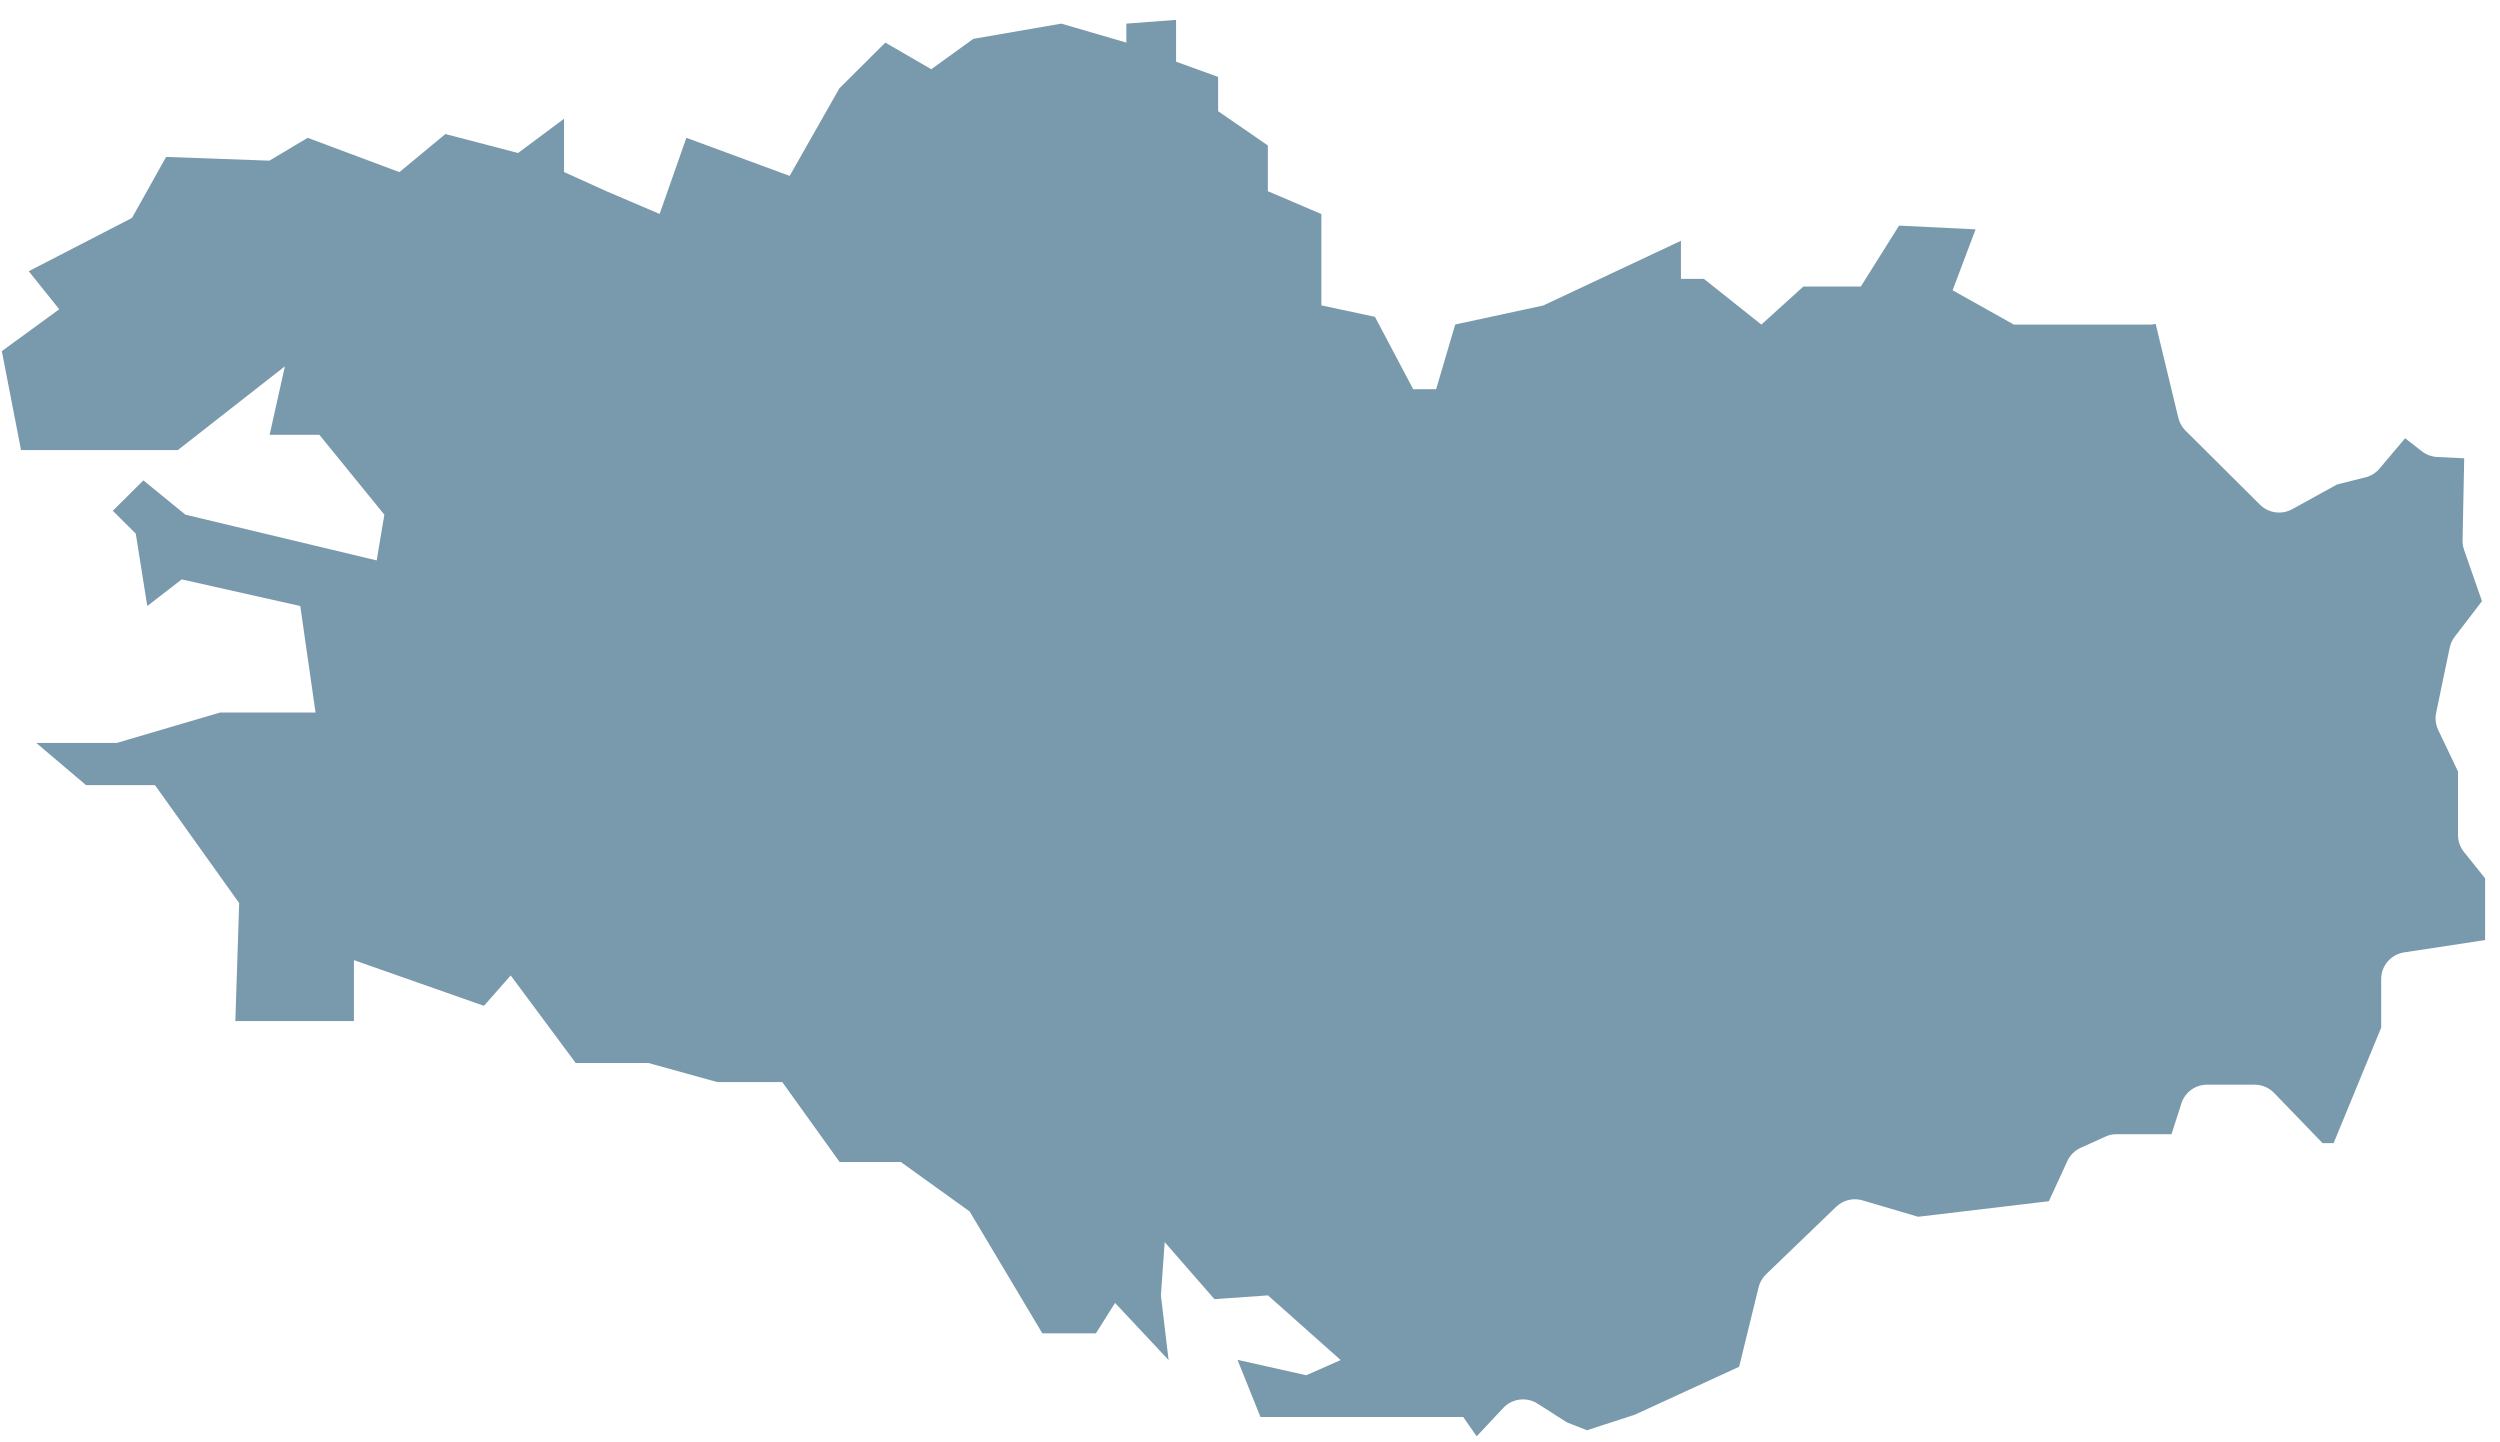 <?xml version="1.0" encoding="UTF-8"?>
<svg width="78px" height="45px" viewBox="0 0 78 45" version="1.1" xmlns="http://www.w3.org/2000/svg" xmlns:xlink="http://www.w3.org/1999/xlink">
    <title>Bretagne</title>
    <g id="éco2mix" stroke="none" stroke-width="1" fill="none" fill-rule="evenodd">
        <g id="03-Dataroom-D---Consommation,-production-et-flux-interrégionaux---general" transform="translate(-16, -98)" fill="#7999AC" fill-rule="nonzero">
            <g id="MAP" transform="translate(16, 31)">
                <g id="france">
                    <path d="M46.072,111.813 L46.901,110.928 C47.178,110.632 47.631,110.575 47.972,110.793 L48.889,111.379 L49.514,111.624 L51.012,111.136 L54.261,109.643 L54.869,107.16 C54.907,107.005 54.988,106.867 55.103,106.756 L57.287,104.653 C57.507,104.441 57.821,104.364 58.112,104.452 L59.846,104.963 L63.924,104.478 L64.502,103.224 C64.586,103.039 64.735,102.894 64.921,102.81 L65.695,102.46 C65.803,102.409 65.925,102.386 66.044,102.386 L67.751,102.386 L68.059,101.427 C68.17,101.077 68.495,100.842 68.863,100.842 L70.344,100.842 C70.574,100.842 70.794,100.936 70.953,101.101 L72.464,102.665 L72.809,102.665 L74.293,99.062 L74.293,97.545 C74.293,97.131 74.597,96.778 75.01,96.714 L77.535,96.33 L77.535,94.403 L76.876,93.582 C76.758,93.434 76.69,93.249 76.69,93.057 L76.69,91.072 L76.071,89.773 C75.994,89.608 75.97,89.42 76.007,89.242 L76.43,87.21 C76.457,87.085 76.508,86.971 76.585,86.87 L77.437,85.756 L76.879,84.155 C76.846,84.061 76.832,83.963 76.832,83.862 L76.883,81.299 L76.041,81.258 C75.865,81.248 75.7,81.188 75.561,81.08 L75.04,80.673 L74.239,81.622 C74.124,81.756 73.972,81.854 73.799,81.894 L72.914,82.116 L71.517,82.887 C71.189,83.068 70.777,83.011 70.51,82.745 L68.187,80.434 C68.075,80.326 68.001,80.188 67.964,80.037 L67.257,77.107 L67.129,77.127 L62.832,77.127 L60.921,76.057 L61.638,74.156 L59.251,74.039 L58.058,75.939 L56.266,75.939 L54.954,77.127 L53.162,75.701 L52.445,75.701 L52.445,74.513 L48.148,76.532 L45.403,77.124 L44.808,79.142 L44.091,79.142 L42.898,76.885 L41.227,76.528 L41.227,73.679 L39.557,72.965 L39.557,71.539 L38.005,70.469 L38.005,69.399 L36.693,68.925 L36.693,67.62 L35.142,67.737 L35.142,68.329 L33.113,67.737 L30.368,68.212 L29.056,69.16 L27.622,68.329 L26.189,69.756 L24.637,72.488 L21.415,71.3 L20.58,73.675 L18.91,72.962 L17.598,72.367 L17.598,70.705 L16.164,71.774 L13.896,71.182 L12.462,72.37 L9.599,71.3 L8.405,72.013 L5.183,71.896 L4.118,73.8 L0.896,75.462 L1.849,76.649 L0.057,77.955 L0.656,81.043 L5.548,81.043 L8.889,78.429 L8.412,80.565 L9.964,80.565 L11.992,83.058 L11.752,84.485 L5.785,83.058 L4.473,81.988 L3.52,82.937 L4.236,83.65 L4.595,85.908 L5.67,85.077 L9.369,85.908 L9.845,89.232 L6.863,89.232 L3.641,90.18 L1.133,90.18 L2.684,91.496 L4.835,91.496 L7.462,95.176 L7.343,98.857 L11.042,98.857 L11.042,96.956 L15.099,98.382 L15.934,97.434 L17.963,100.166 L20.232,100.166 L22.379,100.761 L24.407,100.761 L26.196,103.254 L28.106,103.254 L30.253,104.798 L32.521,108.6 L34.192,108.6 L34.79,107.651 L36.46,109.434 L36.22,107.416 L36.338,105.754 L37.89,107.533 L39.561,107.416 L41.829,109.434 L40.754,109.908 L38.61,109.427 L39.327,111.21 L42.431,111.21 L45.653,111.21 L46.072,111.813 Z" id="Bretagne"></path>
                </g>
            </g>
        </g>
    </g>
</svg>